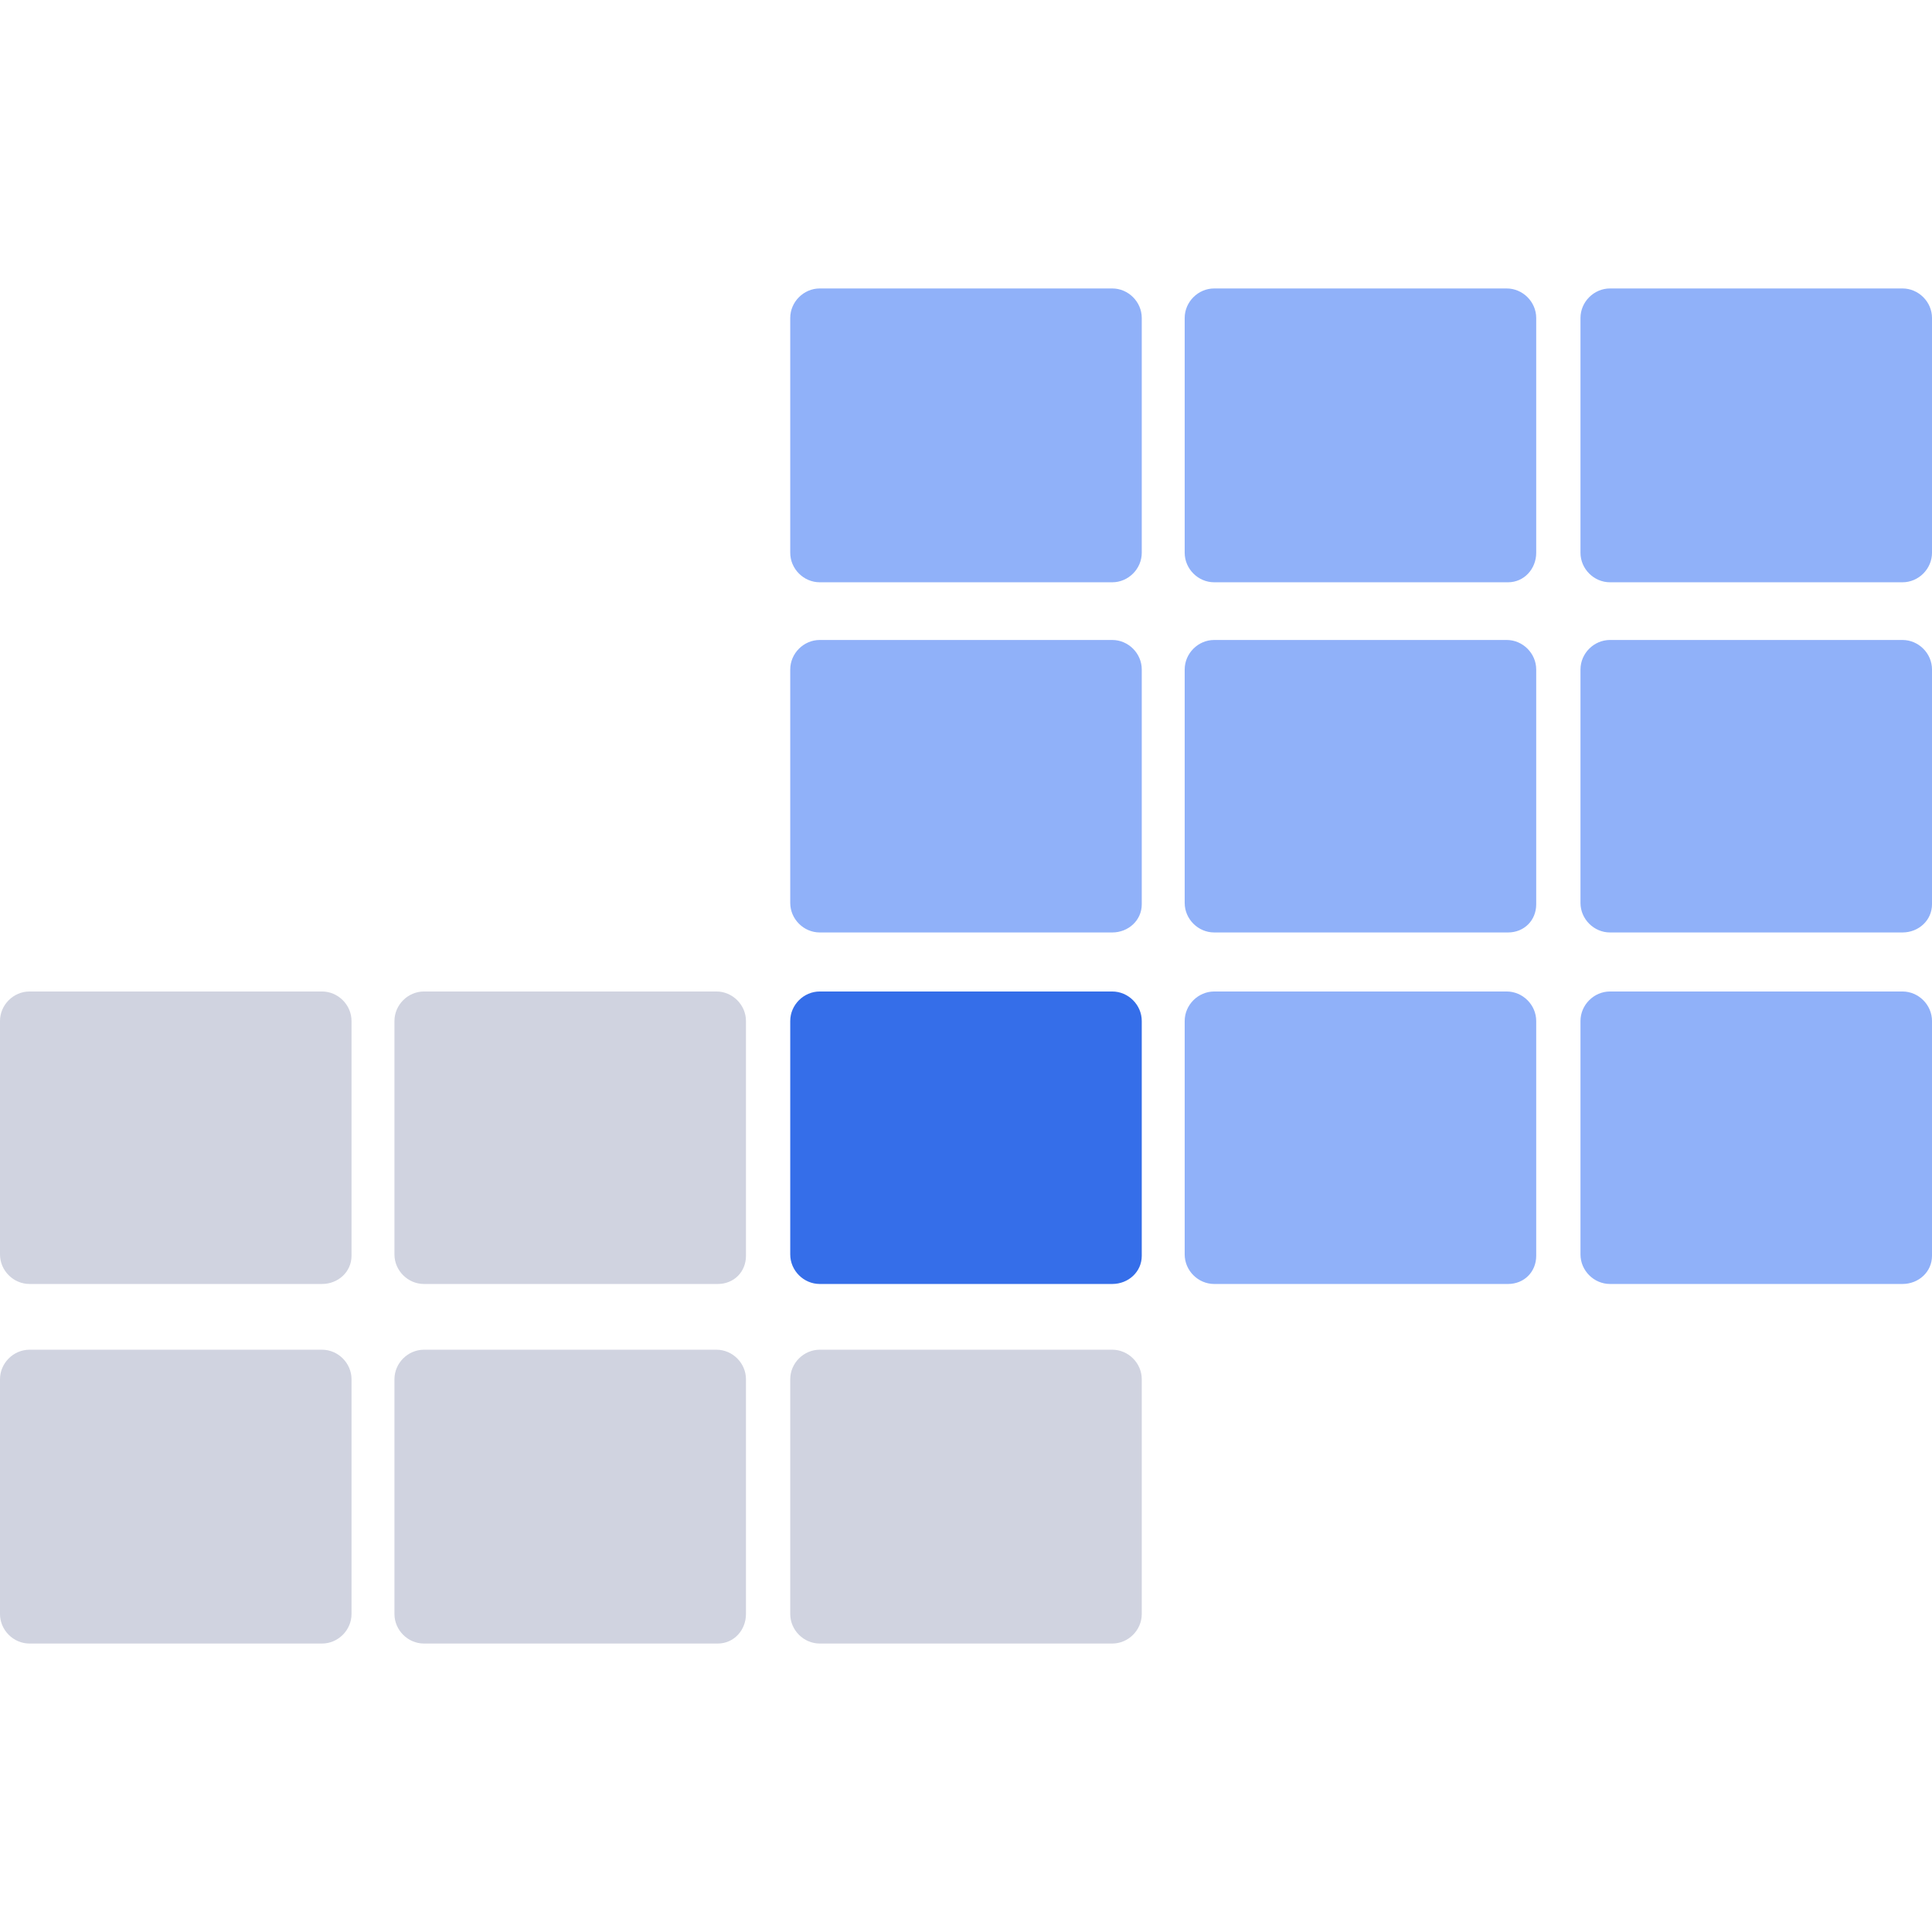 <?xml version="1.0" encoding="utf-8"?>
<!-- Generator: Adobe Illustrator 27.8.1, SVG Export Plug-In . SVG Version: 6.00 Build 0)  -->
<svg version="1.1" xmlns="http://www.w3.org/2000/svg" xmlns:xlink="http://www.w3.org/1999/xlink" x="0px" y="0px"
	 viewBox="0 0 144 144" style="enable-background:new 0 0 144 144;" xml:space="preserve">
<style type="text/css">
	.st0{fill:#001033;}
	.st1{fill:#FFFFFF;}
	.st2{fill:#242732;}
	.st3{fill:none;stroke:#E6E8EF;stroke-width:10;stroke-miterlimit:10;}
	.st4{fill:#E6E8EF;}
	.st5{fill:#6DB64D;}
	.st6{fill:#63687D;}
	.st7{fill:#356EE9;}
	.st8{fill-rule:evenodd;clip-rule:evenodd;fill:#FFCCD2;}
	.st9{fill-rule:evenodd;clip-rule:evenodd;fill:#CCE3FB;}
	.st10{fill-rule:evenodd;clip-rule:evenodd;fill:#F87E7D;}
	.st11{fill-rule:evenodd;clip-rule:evenodd;fill:#79B3EF;}
	.st12{fill:#222C31;}
	.st13{fill:#003059;}
	.st14{fill-rule:evenodd;clip-rule:evenodd;fill:#003059;}
	.st15{fill:#3A91ED;}
	.st16{fill-rule:evenodd;clip-rule:evenodd;fill:#3A91ED;}
	.st17{fill:#79B3EF;}
	.st18{fill:#CCE3FB;}
	.st19{fill-rule:evenodd;clip-rule:evenodd;fill:#E9ECEF;}
	.st20{fill-rule:evenodd;clip-rule:evenodd;fill:#0073EC;}
	.st21{fill:#E9ECEF;}
	.st22{fill:#A0DBB0;}
	.st23{fill:#57B370;}
	.st24{fill:#5191E6;}
	.st25{fill:#D0E2F9;}
	.st26{fill:#3074E4;}
	.st27{fill-rule:evenodd;clip-rule:evenodd;fill:#EEBC46;}
	.st28{fill:#77909D;}
	.st29{fill:none;stroke:#E4E4E4;stroke-width:11;stroke-miterlimit:10;}
	.st30{fill:#D4D4D4;}
	.st31{fill:#666666;}
	.st32{fill:#0073EC;}
	.st33{fill:#F3F3F3;}
	.st34{fill:#92B3EC;}
	.st35{fill:#CCD9F0;}
	.st36{fill:none;stroke:#5F93E7;stroke-width:9.8;stroke-linecap:round;stroke-linejoin:round;}
	.st37{fill:none;stroke:#92B3EC;stroke-width:14.69;stroke-linecap:round;stroke-linejoin:round;}
	.st38{fill:#ACD59A;}
	.st39{fill:#CADAFC;}
	.st40{fill:#F16A73;}
	.st41{fill:none;}
	.st42{fill:#90B1F9;}
	.st43{fill:#F7B5B9;}
	.st44{fill:#A8ACBD;}
	.st45{fill:#6392F8;}
	.st46{opacity:0.6;fill:#ADC6FA;}
	.st47{fill:#FBC8B2;}
	.st48{fill:#D2B8E5;}
	.st49{fill:#A1D8D3;}
	.st50{fill-rule:evenodd;clip-rule:evenodd;fill:#6392F8;}
	.st51{fill-rule:evenodd;clip-rule:evenodd;fill:#CADAFC;}
	.st52{fill-rule:evenodd;clip-rule:evenodd;fill:#90B1F9;}
	.st53{fill-rule:evenodd;clip-rule:evenodd;fill:none;}
	.st54{fill:#D0D3E0;}
	.st55{fill:none;stroke:#DA343F;stroke-width:4;stroke-miterlimit:10;}
	.st56{fill:#DA343F;}
	.st57{fill-rule:evenodd;clip-rule:evenodd;fill:#343333;}
	.st58{fill:#40D1F5;}
	.st59{fill-rule:evenodd;clip-rule:evenodd;fill:#40D1F5;}
	.st60{fill:#111111;}
	.st61{fill:none;stroke:#E6E8EF;stroke-width:6;stroke-linecap:round;stroke-linejoin:round;stroke-miterlimit:10;}
	.st62{fill:none;stroke:#FFFFFF;stroke-width:8;stroke-linecap:round;stroke-linejoin:round;}
	.st63{fill-rule:evenodd;clip-rule:evenodd;fill:#E6E5FA;}
	.st64{fill:#566AE3;}
	.st65{fill-rule:evenodd;clip-rule:evenodd;fill:none;stroke:#E6E5FA;stroke-width:6;stroke-miterlimit:10;}
	.st66{display:none;}
	.st67{display:inline;opacity:0.4;fill:#DA343F;}
	.st68{display:inline;}
	.st69{opacity:0.4;fill:#DA343F;}
</style>
<g id="art">
	<g>
		<g>
			<path class="st42" d="M82.9,43.4H61.1c-1.2,0-2.2-1-2.2-2.2V23.7c0-1.2,1-2.2,2.2-2.2h21.8c1.2,0,2.2,1,2.2,2.2v17.5
				C85.1,42.4,84.1,43.4,82.9,43.4z"/>
			<path class="st42" d="M82.9,69.5H61.1c-1.2,0-2.2-1-2.2-2.2V49.9c0-1.2,1-2.2,2.2-2.2h21.8c1.2,0,2.2,1,2.2,2.2v17.5
				C85.1,68.6,84.1,69.5,82.9,69.5z"/>
			<path class="st7" d="M82.9,95.7H61.1c-1.2,0-2.2-1-2.2-2.2V76.1c0-1.2,1-2.2,2.2-2.2h21.8c1.2,0,2.2,1,2.2,2.2v17.5
				C85.1,94.8,84.1,95.7,82.9,95.7z"/>
			<path class="st42" d="M112.4,95.7H90.5c-1.2,0-2.2-1-2.2-2.2V76.1c0-1.2,1-2.2,2.2-2.2h21.8c1.2,0,2.2,1,2.2,2.2v17.5
				C114.5,94.8,113.6,95.7,112.4,95.7z"/>
			<path class="st42" d="M141.8,95.7H120c-1.2,0-2.2-1-2.2-2.2V76.1c0-1.2,1-2.2,2.2-2.2h21.8c1.2,0,2.2,1,2.2,2.2v17.5
				C144,94.8,143,95.7,141.8,95.7z"/>
			<path class="st54" d="M82.9,122.5H61.1c-1.2,0-2.2-1-2.2-2.2v-17.5c0-1.2,1-2.2,2.2-2.2h21.8c1.2,0,2.2,1,2.2,2.2v17.5
				C85.1,121.5,84.1,122.5,82.9,122.5z"/>
			<path class="st41" d="M53.5,43.4H31.6c-1.2,0-2.2-1-2.2-2.2V23.7c0-1.2,1-2.2,2.2-2.2h21.8c1.2,0,2.2,1,2.2,2.2v17.5
				C55.6,42.4,54.7,43.4,53.5,43.4z"/>
			<path class="st41" d="M53.5,69.5H31.6c-1.2,0-2.2-1-2.2-2.2V49.9c0-1.2,1-2.2,2.2-2.2h21.8c1.2,0,2.2,1,2.2,2.2v17.5
				C55.6,68.6,54.7,69.5,53.5,69.5z"/>
			<path class="st54" d="M53.5,95.7H31.6c-1.2,0-2.2-1-2.2-2.2V76.1c0-1.2,1-2.2,2.2-2.2h21.8c1.2,0,2.2,1,2.2,2.2v17.5
				C55.6,94.8,54.7,95.7,53.5,95.7z"/>
			<path class="st54" d="M53.5,122.5H31.6c-1.2,0-2.2-1-2.2-2.2v-17.5c0-1.2,1-2.2,2.2-2.2h21.8c1.2,0,2.2,1,2.2,2.2v17.5
				C55.6,121.5,54.7,122.5,53.5,122.5z"/>
			<path class="st41" d="M24,43.4H2.2c-1.2,0-2.2-1-2.2-2.2V23.7c0-1.2,1-2.2,2.2-2.2H24c1.2,0,2.2,1,2.2,2.2v17.5
				C26.2,42.4,25.2,43.4,24,43.4z"/>
			<path class="st41" d="M24,69.5H2.2c-1.2,0-2.2-1-2.2-2.2V49.9c0-1.2,1-2.2,2.2-2.2H24c1.2,0,2.2,1,2.2,2.2v17.5
				C26.2,68.6,25.2,69.5,24,69.5z"/>
			<path class="st54" d="M24,95.7H2.2c-1.2,0-2.2-1-2.2-2.2V76.1c0-1.2,1-2.2,2.2-2.2H24c1.2,0,2.2,1,2.2,2.2v17.5
				C26.2,94.8,25.2,95.7,24,95.7z"/>
			<path class="st54" d="M24,122.5H2.2c-1.2,0-2.2-1-2.2-2.2v-17.5c0-1.2,1-2.2,2.2-2.2H24c1.2,0,2.2,1,2.2,2.2v17.5
				C26.2,121.5,25.2,122.5,24,122.5z"/>
			<path class="st42" d="M112.4,43.4H90.5c-1.2,0-2.2-1-2.2-2.2V23.7c0-1.2,1-2.2,2.2-2.2h21.8c1.2,0,2.2,1,2.2,2.2v17.5
				C114.5,42.4,113.6,43.4,112.4,43.4z"/>
			<path class="st42" d="M112.4,69.5H90.5c-1.2,0-2.2-1-2.2-2.2V49.9c0-1.2,1-2.2,2.2-2.2h21.8c1.2,0,2.2,1,2.2,2.2v17.5
				C114.5,68.6,113.6,69.5,112.4,69.5z"/>
			<path class="st41" d="M112.4,122.5H90.5c-1.2,0-2.2-1-2.2-2.2v-17.5c0-1.2,1-2.2,2.2-2.2h21.8c1.2,0,2.2,1,2.2,2.2v17.5
				C114.5,121.5,113.6,122.5,112.4,122.5z"/>
			<path class="st42" d="M141.8,43.4H120c-1.2,0-2.2-1-2.2-2.2V23.7c0-1.2,1-2.2,2.2-2.2h21.8c1.2,0,2.2,1,2.2,2.2v17.5
				C144,42.4,143,43.4,141.8,43.4z"/>
			<path class="st42" d="M141.8,69.5H120c-1.2,0-2.2-1-2.2-2.2V49.9c0-1.2,1-2.2,2.2-2.2h21.8c1.2,0,2.2,1,2.2,2.2v17.5
				C144,68.6,143,69.5,141.8,69.5z"/>
			<path class="st41" d="M141.8,122.5H120c-1.2,0-2.2-1-2.2-2.2v-17.5c0-1.2,1-2.2,2.2-2.2h21.8c1.2,0,2.2,1,2.2,2.2v17.5
				C144,121.5,143,122.5,141.8,122.5z"/>
		</g>
	</g>
</g>
<g id="grid-guides" class="st66">
</g>
</svg>
